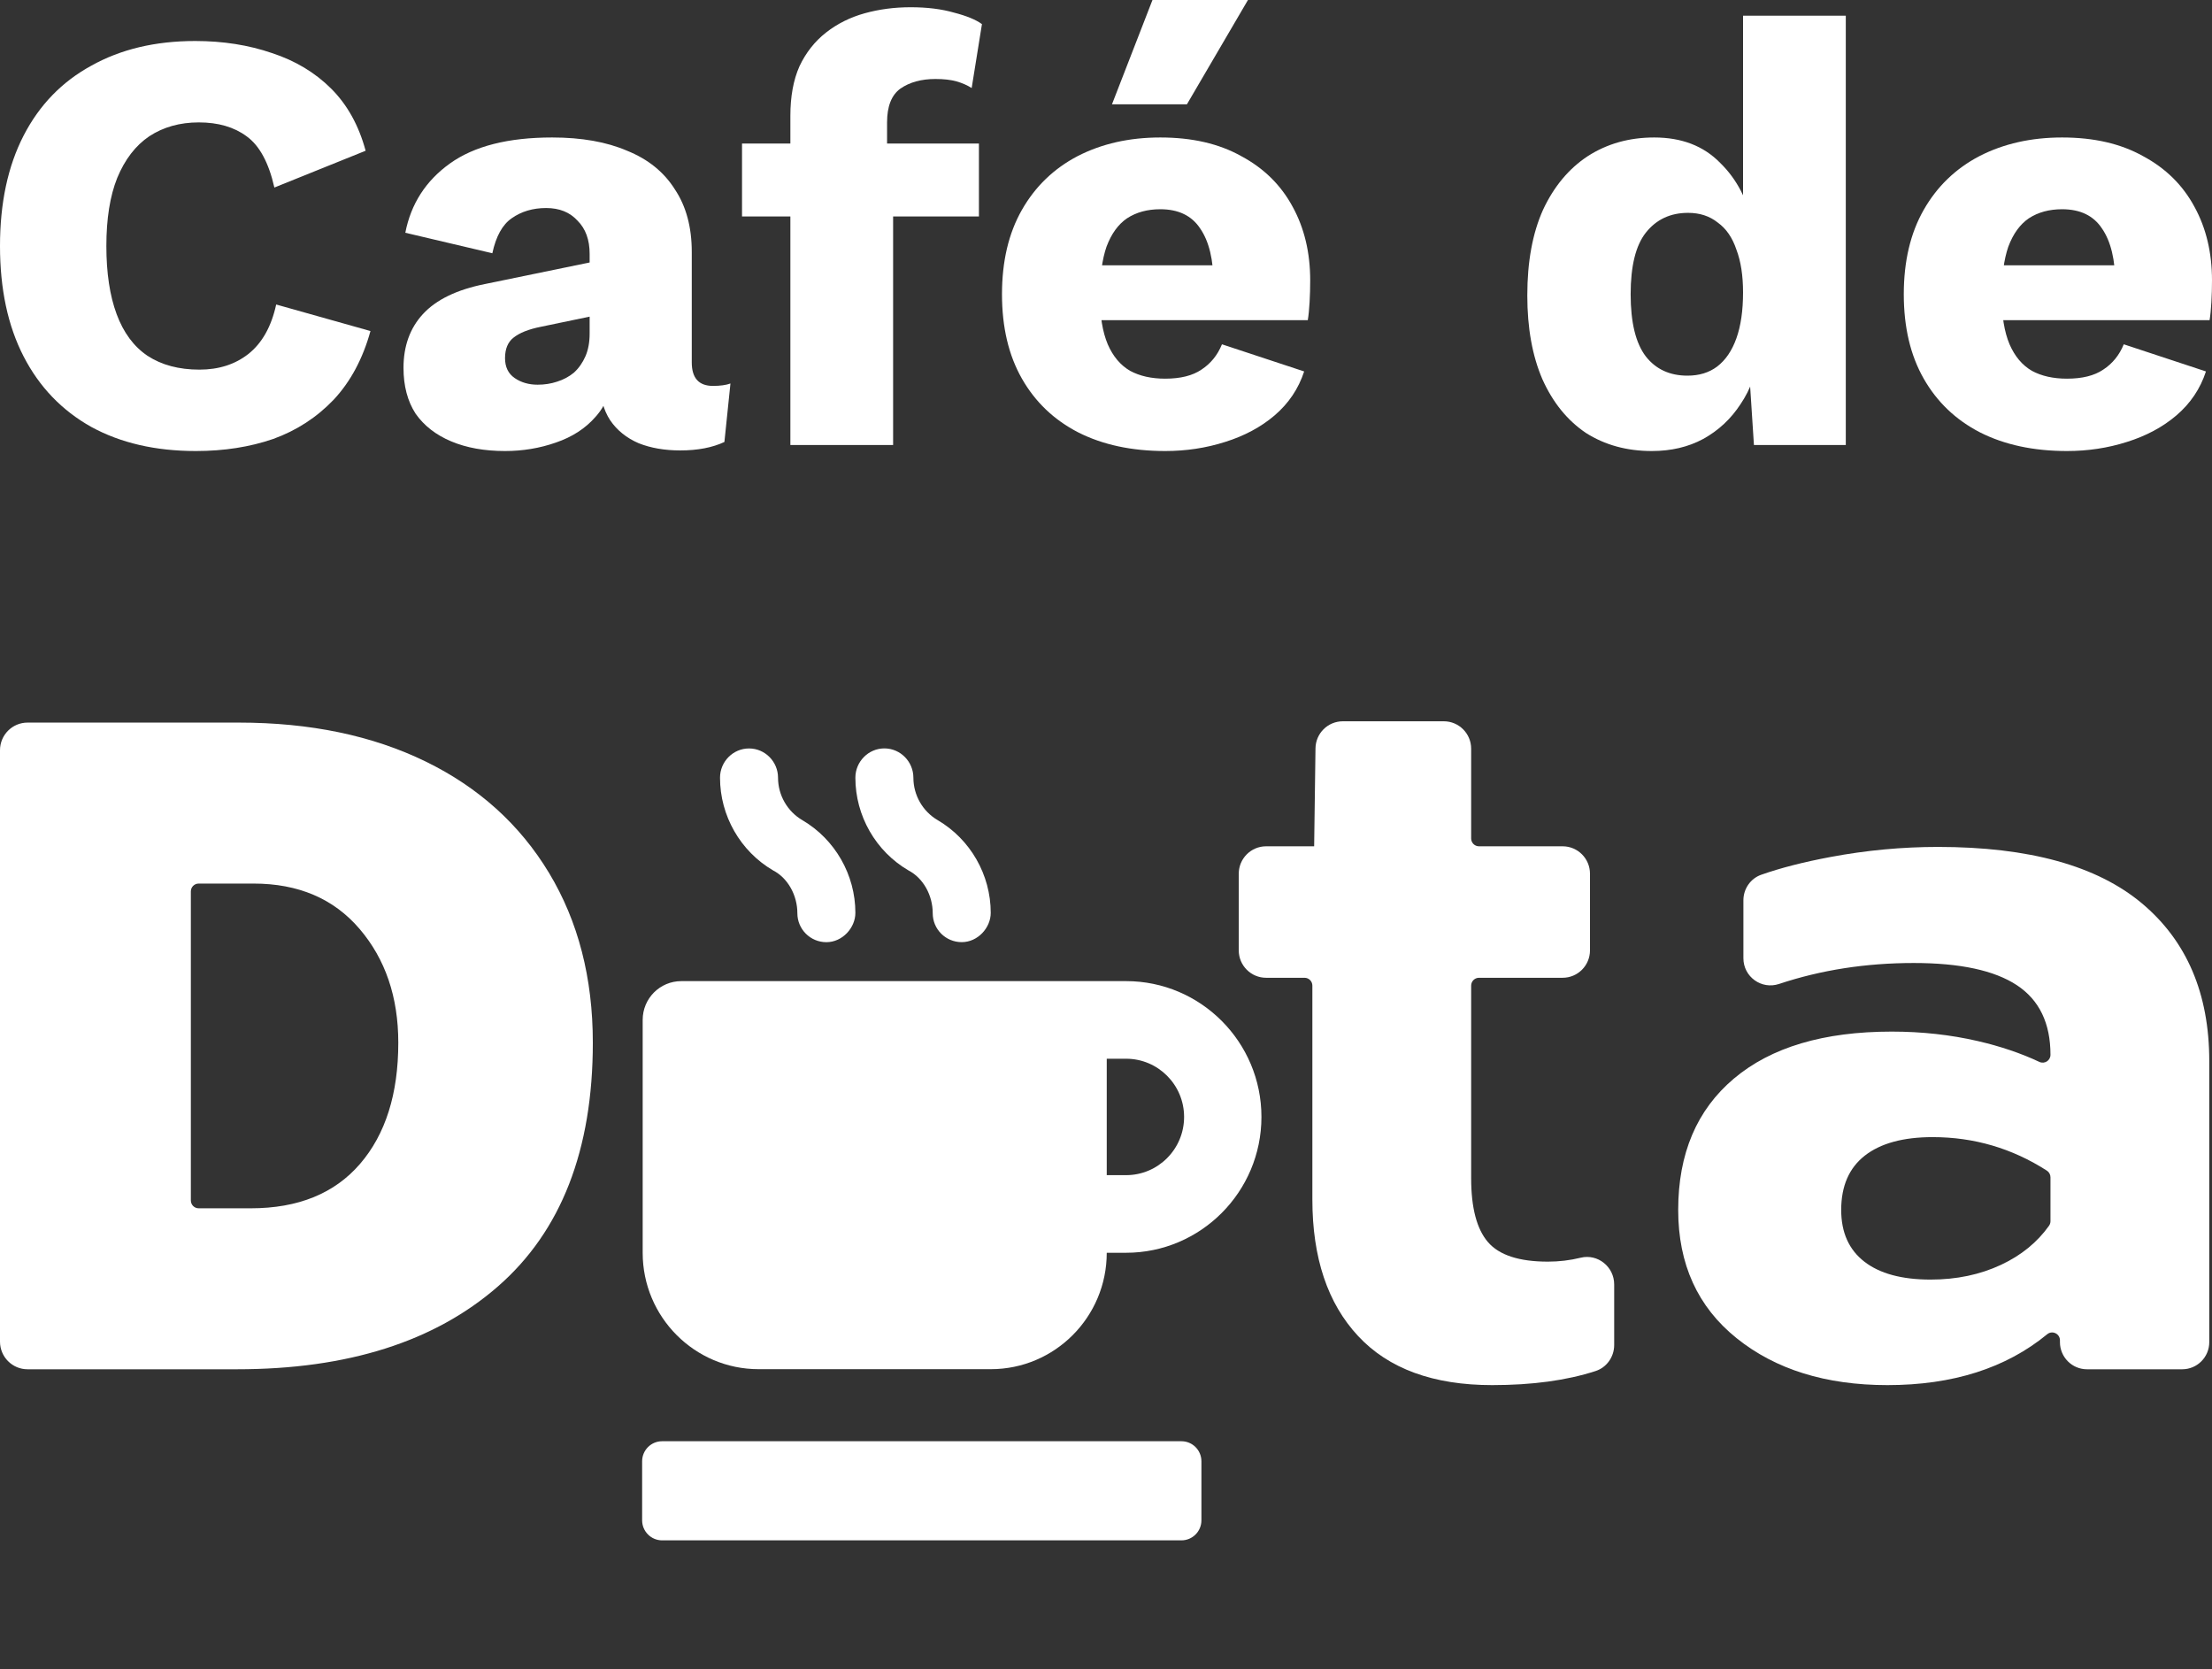 <?xml version="1.0" encoding="UTF-8"?> <svg xmlns="http://www.w3.org/2000/svg" width="778" height="587" viewBox="0 0 778 587" fill="none"><rect x="0" y="0" width="778" height="587" fill="#333333" stroke="none"/><path d="M130.299 116.413C127.606 126.167 123.284 134.225 117.333 140.586C111.381 146.806 104.296 151.401 96.077 154.369C87.858 157.196 78.789 158.61 68.869 158.61C54.699 158.61 42.441 155.783 32.096 150.128C21.752 144.332 13.816 136.063 8.29 125.319C2.763 114.575 0 101.641 0 86.515C0 71.389 2.763 58.454 8.29 47.71C13.816 36.967 21.752 28.767 32.096 23.113C42.441 17.317 54.628 14.419 68.657 14.419C78.434 14.419 87.433 15.833 95.652 18.66C103.871 21.346 110.814 25.516 116.482 31.171C122.151 36.825 126.189 44.105 128.598 53.011L96.502 65.946C94.518 57.182 91.259 51.174 86.724 47.922C82.331 44.671 76.734 43.045 69.932 43.045C63.272 43.045 57.462 44.671 52.502 47.922C47.684 51.174 43.929 56.051 41.236 62.553C38.686 68.915 37.41 76.902 37.41 86.515C37.41 95.986 38.615 103.973 41.024 110.476C43.433 116.978 47.046 121.856 51.864 125.107C56.824 128.358 62.917 129.984 70.144 129.984C76.946 129.984 82.686 128.146 87.362 124.471C92.18 120.654 95.439 114.858 97.14 107.083L130.299 116.413Z" fill="white"></path><path d="M207.386 89.271C207.386 84.323 205.969 80.436 203.135 77.609C200.443 74.64 196.758 73.156 192.082 73.156C187.406 73.156 183.367 74.357 179.966 76.76C176.707 79.022 174.44 83.122 173.164 89.059L142.556 81.85C144.54 71.671 149.783 63.543 158.285 57.464C166.788 51.386 178.762 48.346 194.208 48.346C204.552 48.346 213.338 49.901 220.565 53.011C227.934 55.98 233.531 60.504 237.357 66.582C241.325 72.52 243.309 79.871 243.309 88.635V127.439C243.309 132.953 245.789 135.709 250.748 135.709C253.299 135.709 255.354 135.426 256.913 134.861L254.787 155.429C250.536 157.409 245.364 158.398 239.27 158.398C233.744 158.398 228.855 157.55 224.604 155.854C220.353 154.016 217.022 151.33 214.613 147.796C212.204 144.12 211 139.526 211 134.013V132.741L215.039 131.256C215.039 137.335 213.196 142.424 209.512 146.524C205.969 150.623 201.293 153.662 195.483 155.641C189.815 157.621 183.863 158.61 177.628 158.61C170.401 158.61 164.095 157.479 158.71 155.217C153.325 152.956 149.145 149.704 146.169 145.463C143.335 141.081 141.918 135.709 141.918 129.348C141.918 121.714 144.185 115.423 148.72 110.476C153.396 105.387 160.694 101.853 170.614 99.874L210.787 91.604L210.575 110.688L190.169 114.929C185.918 115.777 182.73 117.049 180.604 118.746C178.62 120.301 177.628 122.704 177.628 125.955C177.628 129.065 178.762 131.398 181.029 132.953C183.296 134.508 185.989 135.285 189.106 135.285C191.515 135.285 193.783 134.932 195.908 134.225C198.175 133.518 200.159 132.458 201.86 131.044C203.56 129.489 204.907 127.581 205.898 125.319C206.89 123.057 207.386 120.371 207.386 117.261V89.271Z" fill="white"></path><path d="M320.287 2.545C326.097 2.545 331.198 3.181 335.591 4.453C339.984 5.584 343.243 6.927 345.369 8.482L341.755 30.959C340.197 29.969 338.425 29.192 336.441 28.626C334.458 28.061 331.978 27.778 329.002 27.778C324.042 27.778 319.933 28.909 316.673 31.171C313.556 33.432 311.997 37.391 311.997 43.045V56.828L314.123 62.766V156.49H277.988V40.713C277.988 33.927 279.05 28.131 281.176 23.325C283.443 18.519 286.561 14.56 290.529 11.45C294.496 8.34 299.031 6.079 304.132 4.665C309.234 3.251 314.619 2.545 320.287 2.545ZM344.306 50.467V76.124H260.983V50.467H344.306Z" fill="white"></path><path d="M409.808 158.61C398.046 158.61 387.843 156.419 379.199 152.037C370.697 147.654 364.107 141.364 359.431 133.165C354.755 124.966 352.417 115.07 352.417 103.478C352.417 91.886 354.755 81.991 359.431 73.792C364.107 65.593 370.626 59.302 378.986 54.92C387.489 50.538 397.196 48.346 408.107 48.346C419.302 48.346 428.796 50.538 436.59 54.92C444.526 59.161 450.548 65.098 454.658 72.732C458.767 80.224 460.822 88.847 460.822 98.601C460.822 101.146 460.751 103.69 460.609 106.235C460.467 108.779 460.255 110.9 459.972 112.596H375.798V93.3H444.03L426.812 99.874C426.812 91.392 425.254 84.889 422.136 80.365C419.16 75.842 414.484 73.58 408.107 73.58C403.572 73.58 399.676 74.64 396.416 76.76C393.299 78.881 390.89 82.203 389.189 86.727C387.631 91.25 386.851 97.046 386.851 104.114C386.851 111.041 387.772 116.696 389.614 121.078C391.457 125.319 394.078 128.429 397.479 130.408C400.88 132.246 404.99 133.165 409.808 133.165C415.192 133.165 419.444 132.104 422.561 129.984C425.82 127.864 428.229 124.895 429.788 121.078L458.696 130.62C456.712 136.699 453.24 141.859 448.281 146.099C443.463 150.199 437.653 153.309 430.851 155.429C424.191 157.55 417.176 158.61 409.808 158.61ZM405.344 0H438.928L417.46 36.684H391.102L405.344 0Z" fill="white"></path><path d="M580.968 158.61C572.182 158.61 564.459 156.49 557.799 152.249C551.28 147.866 546.179 141.576 542.494 133.377C538.952 125.178 537.18 115.353 537.18 103.902C537.18 92.028 539.023 81.991 542.707 73.792C546.533 65.593 551.776 59.302 558.436 54.92C565.238 50.538 573.032 48.346 581.818 48.346C591.454 48.346 599.177 51.315 604.987 57.252C610.938 63.048 614.764 70.47 616.465 79.517L613.064 83.97V5.513H649.199V156.49H616.89L614.552 120.442L618.803 123.623C617.953 130.691 615.756 136.84 612.214 142.071C608.813 147.301 604.42 151.401 599.035 154.369C593.792 157.196 587.769 158.61 580.968 158.61ZM593.509 132.104C597.618 132.104 601.09 131.044 603.924 128.924C606.9 126.662 609.167 123.34 610.726 118.958C612.285 114.575 613.064 109.204 613.064 102.842C613.064 96.905 612.285 91.886 610.726 87.787C609.309 83.546 607.112 80.365 604.136 78.245C601.302 75.983 597.831 74.852 593.721 74.852C587.486 74.852 582.526 77.185 578.842 81.85C575.299 86.373 573.528 93.583 573.528 103.478C573.528 113.374 575.299 120.654 578.842 125.319C582.385 129.843 587.273 132.104 593.509 132.104Z" fill="white"></path><path d="M726.986 158.61C715.224 158.61 705.021 156.419 696.377 152.037C687.875 147.654 681.286 141.364 676.609 133.165C671.933 124.966 669.595 115.07 669.595 103.478C669.595 91.886 671.933 81.991 676.609 73.792C681.286 65.593 687.804 59.302 696.165 54.92C704.667 50.538 714.374 48.346 725.285 48.346C736.48 48.346 745.974 50.538 753.768 54.92C761.704 59.161 767.726 65.098 771.836 72.732C775.945 80.224 778 88.847 778 98.601C778 101.146 777.929 103.69 777.787 106.235C777.646 108.779 777.433 110.9 777.15 112.596H692.976V93.3H761.208L743.991 99.874C743.991 91.392 742.432 84.889 739.314 80.365C736.338 75.842 731.662 73.58 725.285 73.58C720.751 73.58 716.854 74.64 713.595 76.76C710.477 78.881 708.068 82.203 706.368 86.727C704.809 91.25 704.029 97.046 704.029 104.114C704.029 111.041 704.95 116.696 706.793 121.078C708.635 125.319 711.256 128.429 714.657 130.408C718.058 132.246 722.168 133.165 726.986 133.165C732.371 133.165 736.622 132.104 739.739 129.984C742.999 127.864 745.408 124.895 746.966 121.078L775.874 130.62C773.891 136.699 770.419 141.859 765.459 146.099C760.641 150.199 754.831 153.309 748.029 155.429C741.369 157.55 734.354 158.61 726.986 158.61Z" fill="white"></path><path fill-rule="evenodd" clip-rule="evenodd" d="M88.203 424.914C104.847 424.914 117.656 419.708 126.63 409.296C135.598 398.886 140.087 384.682 140.087 366.677C140.087 350.628 135.547 337.29 126.468 326.659C117.387 316.034 104.953 310.716 89.176 310.716H69.875C68.356 310.716 67.124 311.953 67.124 313.476V422.154C67.124 423.678 68.356 424.914 69.875 424.914H88.203ZM0 263.831C0 258.46 4.339 254.107 9.692 254.107H83.987C109.063 254.107 130.951 258.662 149.653 267.771C168.349 276.881 182.834 289.951 193.106 306.975C203.37 324.006 208.508 343.902 208.508 366.677C208.508 404.416 197.37 432.996 175.108 452.405C152.84 471.819 122.251 481.523 83.338 481.523H9.692C4.339 481.523 0 477.17 0 471.799V263.831Z" fill="white"></path><path d="M396.064 345.022H239.643C232.098 345.022 226.041 351.121 226.041 358.669V440.55C226.041 463.153 244.319 481.491 266.847 481.491H348.458C370.986 481.491 389.263 463.153 389.263 440.55H396.064C422.312 440.55 443.671 419.121 443.671 392.786C443.671 366.452 422.333 345.022 396.064 345.022ZM396.064 413.257H389.263V372.316H396.064C407.328 372.316 416.467 381.485 416.467 392.786C416.467 404.088 407.328 413.257 396.064 413.257ZM271.905 306.086C277.175 308.816 280.448 314.914 280.448 321.14C280.448 326.791 285.018 331.329 290.65 331.329C296.282 331.329 300.851 326.301 300.851 321.013C300.851 307.647 293.698 295.152 282.187 288.409C276.92 285.33 273.648 279.616 273.648 273.496C273.648 267.845 269.078 263.201 263.446 263.201C257.814 263.201 253.245 267.845 253.245 273.496C253.245 286.866 260.398 299.357 271.905 306.086ZM319.511 306.086C324.782 308.816 328.055 314.914 328.055 321.14C328.055 326.791 332.624 331.316 338.256 331.316C343.888 331.316 348.458 326.301 348.458 321.013C348.458 307.647 341.304 295.152 329.793 288.409C324.527 285.33 321.254 279.616 321.254 273.496C321.254 267.845 316.685 263.184 311.053 263.184C305.421 263.184 300.851 267.845 300.851 273.496C300.851 286.866 307.992 299.357 319.511 306.086Z" fill="white"></path><path fill-rule="evenodd" clip-rule="evenodd" d="M544.435 443.671C534.321 443.671 527.294 441.386 523.351 436.806C519.403 432.231 517.433 424.745 517.433 414.355V346.607C517.433 345.083 518.664 343.846 520.184 343.846H549.611C554.922 343.846 559.228 339.527 559.228 334.198V307.262C559.228 301.933 554.922 297.612 549.611 297.612H520.184C518.664 297.612 517.433 296.377 517.433 294.853V263.298C517.433 257.967 513.127 253.648 507.815 253.648H472.295C467.035 253.648 462.751 257.888 462.68 263.166L462.211 297.612H445.308C439.998 297.612 435.691 301.933 435.691 307.262V334.198C435.691 339.527 439.998 343.846 445.308 343.846H458.832C460.351 343.846 461.582 345.083 461.582 346.607V421.776C461.582 442.315 466.945 458.33 477.673 469.834C488.398 481.338 504.12 487.09 524.83 487.09C538.929 487.09 551.056 485.438 561.21 482.136C565.131 480.861 567.738 477.131 567.738 472.996V451.685C567.738 445.475 561.961 440.817 555.95 442.29C552.197 443.211 548.358 443.671 544.435 443.671Z" fill="white"></path><path fill-rule="evenodd" clip-rule="evenodd" d="M703.804 444.786C710.909 441.46 716.532 436.879 720.683 431.041C721.017 430.571 721.188 430.003 721.188 429.427V414.008C721.188 413.068 720.715 412.179 719.925 411.673C707.691 403.817 694.298 399.883 679.763 399.883C669.406 399.883 661.455 402.052 655.904 406.378C650.358 410.709 647.583 417.08 647.583 425.488C647.583 433.409 650.294 439.469 655.719 443.671C661.142 447.882 668.909 449.981 679.022 449.981C688.143 449.981 696.406 448.253 703.804 444.786ZM610.782 470.577C597.095 459.572 590.254 444.542 590.254 425.488C590.254 405.698 596.784 390.299 609.856 379.286C622.925 368.281 641.418 362.773 665.338 362.773C675.938 362.773 686.052 363.886 695.668 366.113C703.631 367.957 710.833 370.397 717.275 373.428C719.101 374.286 721.188 372.961 721.188 370.938C721.188 359.805 717.24 351.639 709.352 346.444C701.458 341.25 689.378 338.651 673.104 338.651C656.268 338.651 640.472 341.108 625.715 346.022C619.547 348.076 613.186 343.501 613.186 336.982V316.592C613.186 312.575 615.675 308.948 619.451 307.617C626.265 305.216 634.411 303.13 643.885 301.357C656.461 299.009 669.036 297.831 681.613 297.831C713.663 297.831 737.583 304.453 753.368 317.685C769.144 330.923 777.04 349.414 777.04 373.164V471.976C777.04 477.249 772.78 481.523 767.525 481.523H734.032C728.778 481.523 724.518 477.249 724.518 471.976V471.337C724.518 469.016 721.83 467.726 720.042 469.199C705.544 481.129 686.814 487.09 663.858 487.09C642.156 487.09 624.466 481.582 610.782 470.577Z" fill="white"></path><path fill-rule="evenodd" clip-rule="evenodd" d="M415.535 541.682H232.875C228.994 541.682 225.849 538.526 225.849 534.633V513.877C225.849 509.983 228.994 506.827 232.875 506.827H415.535C419.415 506.827 422.561 509.983 422.561 513.877V534.633C422.561 538.526 419.415 541.682 415.535 541.682Z" fill="white"></path></svg> 